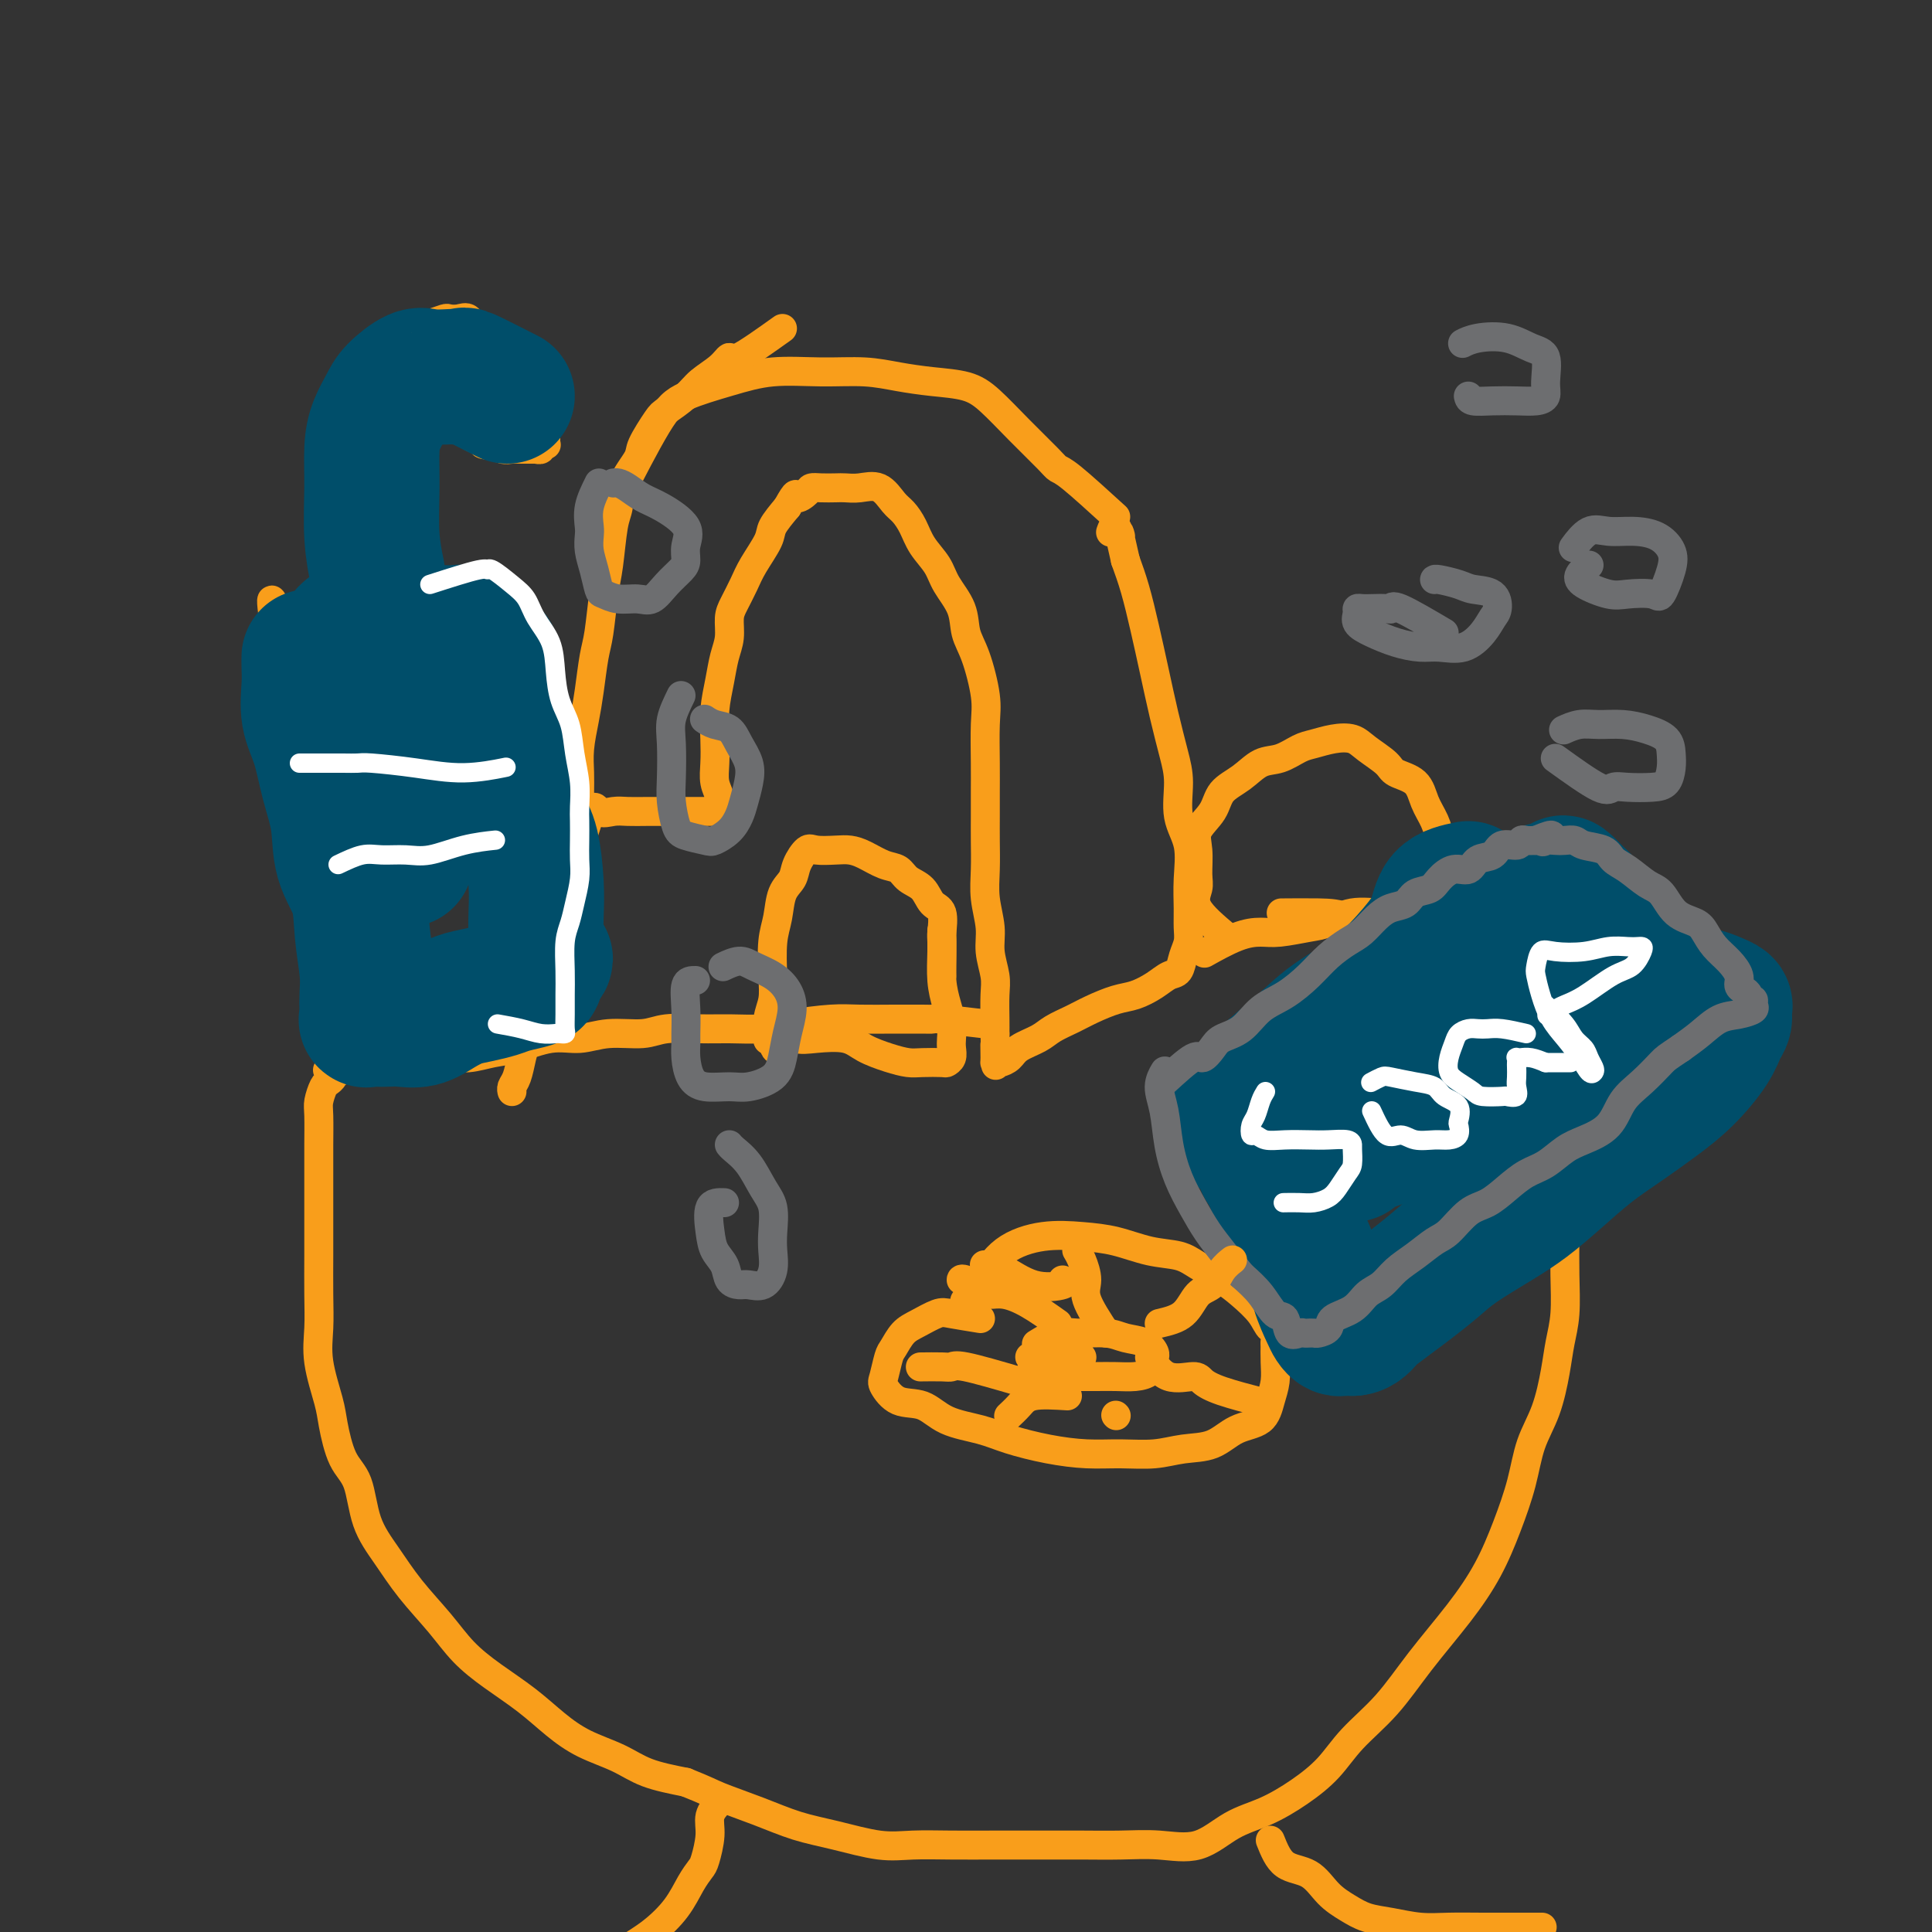 <svg viewBox='0 0 400 400' version='1.1' xmlns='http://www.w3.org/2000/svg' xmlns:xlink='http://www.w3.org/1999/xlink'><rect x="0" y="0" width="400" height="400" fill="#333333" stroke="none"/><g fill='none' stroke='#F99E1B' stroke-width='6' stroke-linecap='round' stroke-linejoin='round'><path d='M231,107c-3.487,-3.178 -6.974,-6.356 -9,-8c-2.026,-1.644 -2.591,-1.754 -3,-2c-0.409,-0.246 -0.662,-0.629 -2,-2c-1.338,-1.371 -3.759,-3.729 -6,-6c-2.241,-2.271 -4.301,-4.455 -6,-6c-1.699,-1.545 -3.038,-2.452 -5,-3c-1.962,-0.548 -4.549,-0.737 -7,-1c-2.451,-0.263 -4.766,-0.601 -7,-1c-2.234,-0.399 -4.386,-0.858 -7,-1c-2.614,-0.142 -5.689,0.035 -9,0c-3.311,-0.035 -6.857,-0.280 -10,0c-3.143,0.280 -5.884,1.086 -9,2c-3.116,0.914 -6.608,1.936 -9,3c-2.392,1.064 -3.682,2.171 -6,6c-2.318,3.829 -5.662,10.380 -7,13c-1.338,2.620 -0.669,1.310 0,0'/><path d='M162,68c-3.610,2.577 -7.220,5.154 -9,6c-1.780,0.846 -1.731,-0.040 -2,0c-0.269,0.040 -0.858,1.005 -2,2c-1.142,0.995 -2.839,2.021 -4,3c-1.161,0.979 -1.786,1.912 -3,3c-1.214,1.088 -3.015,2.330 -4,3c-0.985,0.670 -1.153,0.767 -2,2c-0.847,1.233 -2.374,3.603 -3,5c-0.626,1.397 -0.353,1.822 -1,3c-0.647,1.178 -2.215,3.108 -3,5c-0.785,1.892 -0.788,3.745 -1,5c-0.212,1.255 -0.634,1.911 -1,4c-0.366,2.089 -0.675,5.611 -1,8c-0.325,2.389 -0.664,3.645 -1,6c-0.336,2.355 -0.668,5.809 -1,8c-0.332,2.191 -0.663,3.121 -1,5c-0.337,1.879 -0.679,4.708 -1,7c-0.321,2.292 -0.622,4.047 -1,6c-0.378,1.953 -0.833,4.104 -1,6c-0.167,1.896 -0.045,3.535 0,5c0.045,1.465 0.012,2.754 0,4c-0.012,1.246 -0.003,2.447 0,3c0.003,0.553 0.001,0.456 0,1c-0.001,0.544 -0.000,1.727 0,2c0.000,0.273 0.000,-0.363 0,-1'/><path d='M120,169c-1.021,10.735 0.926,3.073 2,0c1.074,-3.073 1.276,-1.555 2,-1c0.724,0.555 1.969,0.149 3,0c1.031,-0.149 1.848,-0.040 3,0c1.152,0.040 2.640,0.011 4,0c1.360,-0.011 2.591,-0.003 4,0c1.409,0.003 2.994,0.001 4,0c1.006,-0.001 1.432,-0.003 2,0c0.568,0.003 1.278,0.009 2,0c0.722,-0.009 1.458,-0.035 2,0c0.542,0.035 0.891,0.131 1,0c0.109,-0.131 -0.023,-0.490 0,-1c0.023,-0.510 0.202,-1.170 0,-2c-0.202,-0.830 -0.783,-1.831 -1,-3c-0.217,-1.169 -0.070,-2.507 0,-4c0.070,-1.493 0.061,-3.140 0,-5c-0.061,-1.860 -0.175,-3.933 0,-6c0.175,-2.067 0.637,-4.127 1,-6c0.363,-1.873 0.625,-3.558 1,-5c0.375,-1.442 0.861,-2.642 1,-4c0.139,-1.358 -0.071,-2.874 0,-4c0.071,-1.126 0.423,-1.861 1,-3c0.577,-1.139 1.378,-2.681 2,-4c0.622,-1.319 1.064,-2.415 2,-4c0.936,-1.585 2.368,-3.657 3,-5c0.632,-1.343 0.466,-1.955 1,-3c0.534,-1.045 1.767,-2.522 3,-4'/><path d='M163,105c2.199,-3.967 1.695,-2.383 2,-2c0.305,0.383 1.418,-0.433 2,-1c0.582,-0.567 0.633,-0.883 1,-1c0.367,-0.117 1.049,-0.034 2,0c0.951,0.034 2.170,0.019 3,0c0.830,-0.019 1.272,-0.042 2,0c0.728,0.042 1.742,0.149 3,0c1.258,-0.149 2.759,-0.554 4,0c1.241,0.554 2.224,2.066 3,3c0.776,0.934 1.347,1.291 2,2c0.653,0.709 1.387,1.770 2,3c0.613,1.230 1.105,2.629 2,4c0.895,1.371 2.193,2.715 3,4c0.807,1.285 1.124,2.510 2,4c0.876,1.490 2.312,3.245 3,5c0.688,1.755 0.629,3.511 1,5c0.371,1.489 1.171,2.711 2,5c0.829,2.289 1.686,5.644 2,8c0.314,2.356 0.084,3.713 0,6c-0.084,2.287 -0.022,5.502 0,8c0.022,2.498 0.005,4.277 0,6c-0.005,1.723 0.003,3.391 0,5c-0.003,1.609 -0.016,3.160 0,5c0.016,1.840 0.061,3.969 0,6c-0.061,2.031 -0.226,3.963 0,6c0.226,2.037 0.845,4.180 1,6c0.155,1.820 -0.155,3.316 0,5c0.155,1.684 0.773,3.554 1,5c0.227,1.446 0.061,2.466 0,4c-0.061,1.534 -0.017,3.581 0,5c0.017,1.419 0.009,2.209 0,3'/><path d='M206,214c0.307,11.403 0.075,4.910 0,3c-0.075,-1.910 0.008,0.764 0,2c-0.008,1.236 -0.109,1.033 0,1c0.109,-0.033 0.426,0.104 1,0c0.574,-0.104 1.406,-0.451 2,-1c0.594,-0.549 0.951,-1.302 2,-2c1.049,-0.698 2.790,-1.343 4,-2c1.210,-0.657 1.887,-1.327 3,-2c1.113,-0.673 2.661,-1.349 4,-2c1.339,-0.651 2.470,-1.278 4,-2c1.530,-0.722 3.460,-1.540 5,-2c1.540,-0.460 2.688,-0.563 4,-1c1.312,-0.437 2.786,-1.208 4,-2c1.214,-0.792 2.168,-1.604 3,-2c0.832,-0.396 1.544,-0.376 2,-1c0.456,-0.624 0.658,-1.893 1,-3c0.342,-1.107 0.826,-2.052 1,-3c0.174,-0.948 0.039,-1.899 0,-3c-0.039,-1.101 0.018,-2.352 0,-4c-0.018,-1.648 -0.112,-3.694 0,-6c0.112,-2.306 0.431,-4.872 0,-7c-0.431,-2.128 -1.610,-3.819 -2,-6c-0.390,-2.181 0.009,-4.853 0,-7c-0.009,-2.147 -0.425,-3.770 -1,-6c-0.575,-2.230 -1.309,-5.067 -2,-8c-0.691,-2.933 -1.340,-5.961 -2,-9c-0.660,-3.039 -1.332,-6.087 -2,-9c-0.668,-2.913 -1.334,-5.689 -2,-8c-0.666,-2.311 -1.333,-4.155 -2,-6'/><path d='M233,116c-1.884,-8.112 -1.093,-5.391 -1,-5c0.093,0.391 -0.514,-1.549 -1,-2c-0.486,-0.451 -0.853,0.585 -1,1c-0.147,0.415 -0.073,0.207 0,0'/><path d='M204,212c-3.602,-0.423 -7.204,-0.845 -9,-1c-1.796,-0.155 -1.786,-0.042 -2,0c-0.214,0.042 -0.654,0.014 -2,0c-1.346,-0.014 -3.599,-0.014 -6,0c-2.401,0.014 -4.949,0.042 -7,0c-2.051,-0.042 -3.606,-0.155 -6,0c-2.394,0.155 -5.627,0.576 -8,1c-2.373,0.424 -3.885,0.850 -6,1c-2.115,0.150 -4.833,0.025 -7,0c-2.167,-0.025 -3.782,0.050 -6,0c-2.218,-0.050 -5.038,-0.225 -7,0c-1.962,0.225 -3.066,0.852 -5,1c-1.934,0.148 -4.697,-0.182 -7,0c-2.303,0.182 -4.145,0.876 -6,1c-1.855,0.124 -3.721,-0.322 -6,0c-2.279,0.322 -4.969,1.410 -7,2c-2.031,0.590 -3.401,0.680 -5,1c-1.599,0.320 -3.427,0.870 -5,1c-1.573,0.130 -2.890,-0.161 -4,0c-1.110,0.161 -2.011,0.776 -3,1c-0.989,0.224 -2.065,0.059 -3,0c-0.935,-0.059 -1.728,-0.013 -3,0c-1.272,0.013 -3.021,-0.007 -4,0c-0.979,0.007 -1.187,0.040 -2,0c-0.813,-0.040 -2.232,-0.154 -3,0c-0.768,0.154 -0.884,0.577 -1,1'/><path d='M74,221c-10.532,1.189 -4.863,0.162 -3,0c1.863,-0.162 -0.079,0.541 -1,1c-0.921,0.459 -0.821,0.675 -1,1c-0.179,0.325 -0.636,0.758 -1,1c-0.364,0.242 -0.633,0.291 -1,1c-0.367,0.709 -0.830,2.077 -1,3c-0.170,0.923 -0.045,1.401 0,3c0.045,1.599 0.012,4.318 0,6c-0.012,1.682 -0.003,2.328 0,4c0.003,1.672 0.001,4.371 0,7c-0.001,2.629 -0.002,5.189 0,7c0.002,1.811 0.007,2.872 0,5c-0.007,2.128 -0.028,5.321 0,8c0.028,2.679 0.103,4.842 0,7c-0.103,2.158 -0.385,4.310 0,7c0.385,2.690 1.439,5.919 2,8c0.561,2.081 0.631,3.016 1,5c0.369,1.984 1.037,5.018 2,7c0.963,1.982 2.220,2.913 3,5c0.780,2.087 1.081,5.331 2,8c0.919,2.669 2.455,4.765 4,7c1.545,2.235 3.097,4.610 5,7c1.903,2.390 4.156,4.796 6,7c1.844,2.204 3.277,4.207 5,6c1.723,1.793 3.734,3.375 6,5c2.266,1.625 4.788,3.293 7,5c2.212,1.707 4.115,3.455 6,5c1.885,1.545 3.753,2.888 6,4c2.247,1.112 4.874,1.992 7,3c2.126,1.008 3.750,2.145 6,3c2.250,0.855 5.125,1.427 8,2'/><path d='M142,369c4.453,1.777 5.085,2.221 7,3c1.915,0.779 5.114,1.893 8,3c2.886,1.107 5.458,2.205 8,3c2.542,0.795 5.054,1.285 8,2c2.946,0.715 6.325,1.656 9,2c2.675,0.344 4.646,0.092 7,0c2.354,-0.092 5.092,-0.024 8,0c2.908,0.024 5.986,0.006 9,0c3.014,-0.006 5.963,0.002 9,0c3.037,-0.002 6.162,-0.013 9,0c2.838,0.013 5.390,0.052 8,0c2.610,-0.052 5.277,-0.193 8,0c2.723,0.193 5.501,0.721 8,0c2.499,-0.721 4.717,-2.690 7,-4c2.283,-1.310 4.629,-1.960 7,-3c2.371,-1.040 4.767,-2.469 7,-4c2.233,-1.531 4.304,-3.165 6,-5c1.696,-1.835 3.016,-3.870 5,-6c1.984,-2.130 4.631,-4.355 7,-7c2.369,-2.645 4.459,-5.709 7,-9c2.541,-3.291 5.533,-6.808 8,-10c2.467,-3.192 4.408,-6.058 6,-9c1.592,-2.942 2.836,-5.958 4,-9c1.164,-3.042 2.248,-6.108 3,-9c0.752,-2.892 1.172,-5.611 2,-8c0.828,-2.389 2.064,-4.450 3,-7c0.936,-2.550 1.571,-5.589 2,-8c0.429,-2.411 0.651,-4.193 1,-6c0.349,-1.807 0.825,-3.640 1,-6c0.175,-2.360 0.050,-5.246 0,-8c-0.050,-2.754 -0.025,-5.377 0,-8'/><path d='M324,256c0.221,-5.645 -0.228,-5.759 0,-8c0.228,-2.241 1.133,-6.609 2,-10c0.867,-3.391 1.696,-5.806 2,-8c0.304,-2.194 0.081,-4.167 0,-6c-0.081,-1.833 -0.022,-3.526 0,-5c0.022,-1.474 0.006,-2.728 0,-4c-0.006,-1.272 -0.002,-2.562 0,-4c0.002,-1.438 0.001,-3.023 0,-4c-0.001,-0.977 -0.003,-1.344 0,-2c0.003,-0.656 0.012,-1.601 0,-3c-0.012,-1.399 -0.046,-3.254 0,-4c0.046,-0.746 0.170,-0.384 0,-1c-0.170,-0.616 -0.634,-2.212 -1,-3c-0.366,-0.788 -0.633,-0.770 -1,-1c-0.367,-0.230 -0.834,-0.708 -1,-1c-0.166,-0.292 -0.030,-0.396 0,-1c0.030,-0.604 -0.045,-1.706 0,-2c0.045,-0.294 0.209,0.220 0,0c-0.209,-0.220 -0.791,-1.173 -1,-2c-0.209,-0.827 -0.044,-1.527 0,-2c0.044,-0.473 -0.033,-0.719 0,-1c0.033,-0.281 0.175,-0.597 0,-1c-0.175,-0.403 -0.669,-0.893 -1,-1c-0.331,-0.107 -0.499,0.168 -1,0c-0.501,-0.168 -1.333,-0.779 -2,-1c-0.667,-0.221 -1.168,-0.053 -2,0c-0.832,0.053 -1.997,-0.011 -3,0c-1.003,0.011 -1.846,0.096 -3,0c-1.154,-0.096 -2.618,-0.372 -4,0c-1.382,0.372 -2.680,1.392 -4,2c-1.320,0.608 -2.660,0.804 -4,1'/><path d='M300,184c-4.431,0.659 -4.009,1.308 -5,2c-0.991,0.692 -3.396,1.428 -5,2c-1.604,0.572 -2.407,0.980 -4,1c-1.593,0.020 -3.976,-0.349 -6,0c-2.024,0.349 -3.690,1.415 -5,2c-1.310,0.585 -2.264,0.690 -4,1c-1.736,0.310 -4.252,0.826 -6,1c-1.748,0.174 -2.726,0.005 -4,0c-1.274,-0.005 -2.843,0.152 -5,1c-2.157,0.848 -4.902,2.385 -6,3c-1.098,0.615 -0.549,0.307 0,0'/><path d='M195,202c0.013,-2.843 0.027,-5.686 0,-7c-0.027,-1.314 -0.094,-1.100 0,-2c0.094,-0.900 0.349,-2.914 0,-4c-0.349,-1.086 -1.303,-1.246 -2,-2c-0.697,-0.754 -1.138,-2.104 -2,-3c-0.862,-0.896 -2.145,-1.340 -3,-2c-0.855,-0.660 -1.280,-1.536 -2,-2c-0.720,-0.464 -1.733,-0.516 -3,-1c-1.267,-0.484 -2.786,-1.400 -4,-2c-1.214,-0.600 -2.122,-0.884 -3,-1c-0.878,-0.116 -1.726,-0.064 -3,0c-1.274,0.064 -2.975,0.140 -4,0c-1.025,-0.140 -1.374,-0.495 -2,0c-0.626,0.495 -1.531,1.841 -2,3c-0.469,1.159 -0.504,2.133 -1,3c-0.496,0.867 -1.452,1.628 -2,3c-0.548,1.372 -0.686,3.356 -1,5c-0.314,1.644 -0.802,2.949 -1,5c-0.198,2.051 -0.106,4.847 0,7c0.106,2.153 0.227,3.663 0,5c-0.227,1.337 -0.803,2.503 -1,4c-0.197,1.497 -0.015,3.326 0,4c0.015,0.674 -0.139,0.193 0,0c0.139,-0.193 0.569,-0.096 1,0'/><path d='M160,215c0.291,4.643 2.019,1.250 3,0c0.981,-1.250 1.217,-0.357 2,0c0.783,0.357 2.114,0.176 4,0c1.886,-0.176 4.327,-0.348 6,0c1.673,0.348 2.578,1.218 4,2c1.422,0.782 3.361,1.478 5,2c1.639,0.522 2.979,0.870 4,1c1.021,0.130 1.724,0.043 3,0c1.276,-0.043 3.126,-0.041 4,0c0.874,0.041 0.771,0.122 1,0c0.229,-0.122 0.791,-0.447 1,-1c0.209,-0.553 0.066,-1.335 0,-2c-0.066,-0.665 -0.056,-1.212 0,-2c0.056,-0.788 0.159,-1.816 0,-3c-0.159,-1.184 -0.578,-2.524 -1,-4c-0.422,-1.476 -0.845,-3.086 -1,-5c-0.155,-1.914 -0.042,-4.131 0,-6c0.042,-1.869 0.012,-3.391 0,-4c-0.012,-0.609 -0.006,-0.304 0,0'/><path d='M254,194c-2.537,-2.140 -5.075,-4.280 -6,-6c-0.925,-1.720 -0.238,-3.019 0,-4c0.238,-0.981 0.026,-1.645 0,-3c-0.026,-1.355 0.134,-3.401 0,-5c-0.134,-1.599 -0.564,-2.751 0,-4c0.564,-1.249 2.120,-2.596 3,-4c0.880,-1.404 1.082,-2.866 2,-4c0.918,-1.134 2.552,-1.939 4,-3c1.448,-1.061 2.711,-2.379 4,-3c1.289,-0.621 2.603,-0.546 4,-1c1.397,-0.454 2.875,-1.437 4,-2c1.125,-0.563 1.895,-0.705 3,-1c1.105,-0.295 2.545,-0.742 4,-1c1.455,-0.258 2.925,-0.328 4,0c1.075,0.328 1.754,1.052 3,2c1.246,0.948 3.058,2.118 4,3c0.942,0.882 1.013,1.474 2,2c0.987,0.526 2.890,0.986 4,2c1.110,1.014 1.425,2.582 2,4c0.575,1.418 1.408,2.685 2,4c0.592,1.315 0.943,2.677 1,4c0.057,1.323 -0.181,2.605 0,4c0.181,1.395 0.781,2.901 1,4c0.219,1.099 0.059,1.789 0,3c-0.059,1.211 -0.016,2.941 0,4c0.016,1.059 0.005,1.445 0,2c-0.005,0.555 -0.002,1.277 0,2'/><path d='M299,193c-0.047,2.940 -0.664,0.791 -1,0c-0.336,-0.791 -0.392,-0.222 -1,0c-0.608,0.222 -1.768,0.098 -3,0c-1.232,-0.098 -2.534,-0.170 -4,0c-1.466,0.170 -3.094,0.581 -5,0c-1.906,-0.581 -4.088,-2.156 -6,-3c-1.912,-0.844 -3.553,-0.958 -6,-1c-2.447,-0.042 -5.699,-0.012 -7,0c-1.301,0.012 -0.650,0.006 0,0'/><path d='M203,273c-2.297,-0.372 -4.594,-0.745 -6,-1c-1.406,-0.255 -1.921,-0.394 -3,0c-1.079,0.394 -2.723,1.321 -4,2c-1.277,0.679 -2.186,1.111 -3,2c-0.814,0.889 -1.531,2.235 -2,3c-0.469,0.765 -0.688,0.948 -1,2c-0.312,1.052 -0.715,2.971 -1,4c-0.285,1.029 -0.450,1.168 0,2c0.450,0.832 1.517,2.358 3,3c1.483,0.642 3.384,0.399 5,1c1.616,0.601 2.948,2.046 5,3c2.052,0.954 4.826,1.418 7,2c2.174,0.582 3.749,1.281 6,2c2.251,0.719 5.177,1.457 8,2c2.823,0.543 5.542,0.891 8,1c2.458,0.109 4.655,-0.019 7,0c2.345,0.019 4.838,0.187 7,0c2.162,-0.187 3.994,-0.727 6,-1c2.006,-0.273 4.188,-0.277 6,-1c1.812,-0.723 3.256,-2.163 5,-3c1.744,-0.837 3.788,-1.070 5,-2c1.212,-0.930 1.593,-2.559 2,-4c0.407,-1.441 0.840,-2.696 1,-4c0.160,-1.304 0.046,-2.658 0,-4c-0.046,-1.342 -0.023,-2.671 0,-4'/><path d='M264,278c0.306,-3.028 -0.428,-2.596 -1,-3c-0.572,-0.404 -0.983,-1.642 -2,-3c-1.017,-1.358 -2.640,-2.835 -4,-4c-1.360,-1.165 -2.459,-2.018 -4,-3c-1.541,-0.982 -3.526,-2.095 -5,-3c-1.474,-0.905 -2.439,-1.603 -4,-2c-1.561,-0.397 -3.719,-0.492 -6,-1c-2.281,-0.508 -4.686,-1.428 -7,-2c-2.314,-0.572 -4.536,-0.797 -7,-1c-2.464,-0.203 -5.168,-0.383 -8,0c-2.832,0.383 -5.790,1.329 -8,3c-2.210,1.671 -3.672,4.065 -5,6c-1.328,1.935 -2.522,3.410 -3,4c-0.478,0.590 -0.239,0.295 0,0'/><path d='M224,281c-4.221,0.016 -8.441,0.033 -10,0c-1.559,-0.033 -0.456,-0.114 0,0c0.456,0.114 0.263,0.423 0,1c-0.263,0.577 -0.598,1.423 0,2c0.598,0.577 2.130,0.887 3,1c0.870,0.113 1.079,0.031 2,0c0.921,-0.031 2.555,-0.010 4,0c1.445,0.010 2.703,0.010 4,0c1.297,-0.010 2.634,-0.030 4,0c1.366,0.030 2.759,0.111 4,0c1.241,-0.111 2.328,-0.415 3,-1c0.672,-0.585 0.928,-1.452 1,-2c0.072,-0.548 -0.039,-0.778 0,-1c0.039,-0.222 0.229,-0.437 0,-1c-0.229,-0.563 -0.878,-1.473 -2,-2c-1.122,-0.527 -2.718,-0.670 -4,-1c-1.282,-0.330 -2.250,-0.848 -4,-1c-1.750,-0.152 -4.284,0.062 -6,0c-1.716,-0.062 -2.616,-0.401 -4,0c-1.384,0.401 -3.253,1.543 -4,2c-0.747,0.457 -0.374,0.228 0,0'/><path d='M71,218c-1.267,-3.560 -2.534,-7.120 -3,-9c-0.466,-1.880 -0.132,-2.079 0,-3c0.132,-0.921 0.060,-2.564 0,-4c-0.060,-1.436 -0.110,-2.664 0,-4c0.110,-1.336 0.380,-2.778 0,-4c-0.380,-1.222 -1.411,-2.223 -2,-4c-0.589,-1.777 -0.735,-4.329 -1,-6c-0.265,-1.671 -0.648,-2.460 -1,-4c-0.352,-1.540 -0.671,-3.831 -1,-6c-0.329,-2.169 -0.667,-4.216 -1,-6c-0.333,-1.784 -0.663,-3.307 -1,-5c-0.337,-1.693 -0.683,-3.558 -1,-5c-0.317,-1.442 -0.607,-2.460 -1,-4c-0.393,-1.540 -0.890,-3.601 -1,-5c-0.110,-1.399 0.167,-2.137 0,-3c-0.167,-0.863 -0.777,-1.851 -1,-3c-0.223,-1.149 -0.060,-2.458 0,-3c0.060,-0.542 0.016,-0.316 0,-1c-0.016,-0.684 -0.004,-2.278 0,-3c0.004,-0.722 0.001,-0.572 0,-1c-0.001,-0.428 -0.000,-1.434 0,-2c0.000,-0.566 0.000,-0.691 0,-1c-0.000,-0.309 -0.000,-0.803 0,-1c0.000,-0.197 0.000,-0.099 0,0'/><path d='M57,131c-1.927,-13.394 0.257,-3.379 1,0c0.743,3.379 0.047,0.121 0,-1c-0.047,-1.121 0.556,-0.104 1,0c0.444,0.104 0.731,-0.706 1,-1c0.269,-0.294 0.522,-0.071 1,0c0.478,0.071 1.183,-0.010 2,0c0.817,0.010 1.748,0.112 3,0c1.252,-0.112 2.827,-0.436 4,0c1.173,0.436 1.944,1.634 3,2c1.056,0.366 2.397,-0.098 4,0c1.603,0.098 3.469,0.758 5,1c1.531,0.242 2.726,0.065 4,0c1.274,-0.065 2.626,-0.019 4,0c1.374,0.019 2.769,0.009 4,0c1.231,-0.009 2.298,-0.017 3,0c0.702,0.017 1.038,0.060 2,0c0.962,-0.060 2.549,-0.223 3,0c0.451,0.223 -0.234,0.833 0,1c0.234,0.167 1.386,-0.108 2,0c0.614,0.108 0.689,0.597 1,1c0.311,0.403 0.857,0.718 1,1c0.143,0.282 -0.117,0.531 0,1c0.117,0.469 0.609,1.159 1,2c0.391,0.841 0.679,1.834 1,3c0.321,1.166 0.674,2.505 1,4c0.326,1.495 0.623,3.146 1,5c0.377,1.854 0.833,3.909 1,6c0.167,2.091 0.045,4.217 0,6c-0.045,1.783 -0.013,3.224 0,5c0.013,1.776 0.006,3.888 0,6'/><path d='M111,173c-0.000,3.571 -0.000,3.999 0,5c0.000,1.001 0.000,2.577 0,4c-0.000,1.423 -0.000,2.695 0,4c0.000,1.305 0.001,2.645 0,4c-0.001,1.355 -0.003,2.725 0,4c0.003,1.275 0.012,2.455 0,4c-0.012,1.545 -0.045,3.455 0,5c0.045,1.545 0.167,2.725 0,4c-0.167,1.275 -0.623,2.646 -1,4c-0.377,1.354 -0.675,2.692 -1,4c-0.325,1.308 -0.675,2.585 -1,4c-0.325,1.415 -0.623,2.967 -1,4c-0.377,1.033 -0.832,1.547 -1,2c-0.168,0.453 -0.048,0.844 0,1c0.048,0.156 0.024,0.078 0,0'/><path d='M77,125c-0.845,-2.506 -1.691,-5.012 -2,-6c-0.309,-0.988 -0.082,-0.457 0,-1c0.082,-0.543 0.018,-2.161 0,-3c-0.018,-0.839 0.010,-0.899 0,-1c-0.010,-0.101 -0.059,-0.242 0,-1c0.059,-0.758 0.226,-2.131 0,-3c-0.226,-0.869 -0.845,-1.232 -1,-2c-0.155,-0.768 0.155,-1.941 0,-3c-0.155,-1.059 -0.773,-2.006 -1,-3c-0.227,-0.994 -0.062,-2.037 0,-3c0.062,-0.963 0.020,-1.846 0,-3c-0.020,-1.154 -0.020,-2.579 0,-4c0.020,-1.421 0.059,-2.837 0,-4c-0.059,-1.163 -0.216,-2.073 0,-3c0.216,-0.927 0.804,-1.871 1,-3c0.196,-1.129 -0.000,-2.441 0,-3c0.000,-0.559 0.198,-0.363 1,-1c0.802,-0.637 2.209,-2.107 3,-3c0.791,-0.893 0.965,-1.210 2,-2c1.035,-0.790 2.931,-2.054 4,-3c1.069,-0.946 1.311,-1.573 2,-2c0.689,-0.427 1.823,-0.652 3,-1c1.177,-0.348 2.395,-0.817 3,-1c0.605,-0.183 0.595,-0.080 1,0c0.405,0.080 1.224,0.137 2,0c0.776,-0.137 1.507,-0.468 2,0c0.493,0.468 0.746,1.734 1,3'/><path d='M98,69c0.820,1.063 1.370,2.220 2,3c0.630,0.780 1.338,1.184 2,2c0.662,0.816 1.276,2.046 2,3c0.724,0.954 1.556,1.633 2,2c0.444,0.367 0.500,0.423 1,1c0.500,0.577 1.444,1.675 2,2c0.556,0.325 0.723,-0.121 1,0c0.277,0.121 0.663,0.811 1,1c0.337,0.189 0.626,-0.123 1,0c0.374,0.123 0.832,0.680 1,1c0.168,0.320 0.045,0.404 0,1c-0.045,0.596 -0.012,1.704 0,2c0.012,0.296 0.004,-0.222 0,0c-0.004,0.222 -0.005,1.183 0,2c0.005,0.817 0.017,1.491 0,2c-0.017,0.509 -0.061,0.854 0,1c0.061,0.146 0.227,0.092 0,0c-0.227,-0.092 -0.848,-0.221 -1,0c-0.152,0.221 0.164,0.791 0,1c-0.164,0.209 -0.806,0.056 -1,0c-0.194,-0.056 0.062,-0.014 0,0c-0.062,0.014 -0.441,0.000 -1,0c-0.559,-0.000 -1.296,0.014 -2,0c-0.704,-0.014 -1.373,-0.055 -2,0c-0.627,0.055 -1.211,0.207 -2,0c-0.789,-0.207 -1.783,-0.774 -2,-1c-0.217,-0.226 0.344,-0.112 0,0c-0.344,0.112 -1.593,0.223 -2,0c-0.407,-0.223 0.026,-0.778 0,-1c-0.026,-0.222 -0.513,-0.111 -1,0'/><path d='M99,91c-2.100,-0.493 -1.349,-0.724 -1,-1c0.349,-0.276 0.297,-0.596 0,-1c-0.297,-0.404 -0.837,-0.893 -1,-1c-0.163,-0.107 0.052,0.167 0,0c-0.052,-0.167 -0.370,-0.777 -1,-1c-0.630,-0.223 -1.573,-0.059 -2,0c-0.427,0.059 -0.338,0.015 -1,0c-0.662,-0.015 -2.076,0.001 -3,1c-0.924,0.999 -1.358,2.982 -2,4c-0.642,1.018 -1.492,1.072 -2,2c-0.508,0.928 -0.673,2.729 -1,4c-0.327,1.271 -0.814,2.010 -1,3c-0.186,0.990 -0.071,2.230 0,4c0.071,1.770 0.096,4.068 0,6c-0.096,1.932 -0.314,3.497 0,6c0.314,2.503 1.162,5.943 2,8c0.838,2.057 1.668,2.731 2,3c0.332,0.269 0.166,0.135 0,0'/></g>
<g fill='none' stroke='#004E6A' stroke-width='6' stroke-linecap='round' stroke-linejoin='round'><path d='M284,198c-1.729,1.782 -3.459,3.564 -5,5c-1.541,1.436 -2.895,2.525 -5,4c-2.105,1.475 -4.963,3.337 -7,5c-2.037,1.663 -3.253,3.127 -5,5c-1.747,1.873 -4.023,4.155 -6,6c-1.977,1.845 -3.654,3.253 -5,5c-1.346,1.747 -2.360,3.832 -3,5c-0.640,1.168 -0.905,1.417 -1,2c-0.095,0.583 -0.022,1.498 0,2c0.022,0.502 -0.009,0.590 0,1c0.009,0.410 0.059,1.140 1,2c0.941,0.860 2.773,1.848 4,3c1.227,1.152 1.847,2.467 3,4c1.153,1.533 2.837,3.282 4,5c1.163,1.718 1.803,3.404 3,5c1.197,1.596 2.949,3.101 4,5c1.051,1.899 1.399,4.194 2,6c0.601,1.806 1.453,3.125 2,4c0.547,0.875 0.787,1.305 1,2c0.213,0.695 0.397,1.654 1,2c0.603,0.346 1.624,0.078 2,0c0.376,-0.078 0.108,0.033 1,0c0.892,-0.033 2.943,-0.211 4,-1c1.057,-0.789 1.118,-2.191 2,-3c0.882,-0.809 2.584,-1.026 4,-2c1.416,-0.974 2.548,-2.707 4,-4c1.452,-1.293 3.226,-2.147 5,-3'/><path d='M294,263c2.873,-2.635 2.557,-3.223 4,-4c1.443,-0.777 4.647,-1.743 7,-3c2.353,-1.257 3.857,-2.804 6,-4c2.143,-1.196 4.926,-2.041 7,-3c2.074,-0.959 3.440,-2.030 5,-3c1.560,-0.970 3.315,-1.837 5,-3c1.685,-1.163 3.302,-2.620 5,-4c1.698,-1.380 3.477,-2.681 5,-4c1.523,-1.319 2.789,-2.656 4,-4c1.211,-1.344 2.367,-2.695 3,-4c0.633,-1.305 0.744,-2.562 1,-4c0.256,-1.438 0.657,-3.055 1,-4c0.343,-0.945 0.628,-1.217 1,-2c0.372,-0.783 0.832,-2.078 1,-3c0.168,-0.922 0.045,-1.473 0,-2c-0.045,-0.527 -0.012,-1.032 0,-2c0.012,-0.968 0.003,-2.399 0,-3c-0.003,-0.601 -0.001,-0.373 0,-1c0.001,-0.627 0.002,-2.108 0,-3c-0.002,-0.892 -0.007,-1.193 0,-2c0.007,-0.807 0.024,-2.118 0,-3c-0.024,-0.882 -0.090,-1.336 0,-2c0.090,-0.664 0.338,-1.540 0,-2c-0.338,-0.460 -1.260,-0.504 -2,-1c-0.740,-0.496 -1.298,-1.442 -2,-2c-0.702,-0.558 -1.549,-0.726 -3,-1c-1.451,-0.274 -3.508,-0.654 -5,-1c-1.492,-0.346 -2.421,-0.660 -4,-1c-1.579,-0.340 -3.810,-0.707 -6,-1c-2.190,-0.293 -4.340,-0.512 -6,-1c-1.660,-0.488 -2.830,-1.244 -4,-2'/><path d='M317,184c-5.724,-1.438 -4.033,-0.031 -4,0c0.033,0.031 -1.592,-1.312 -3,-2c-1.408,-0.688 -2.600,-0.720 -4,-1c-1.400,-0.280 -3.008,-0.806 -4,-1c-0.992,-0.194 -1.369,-0.054 -2,0c-0.631,0.054 -1.515,0.023 -2,0c-0.485,-0.023 -0.570,-0.036 -1,0c-0.430,0.036 -1.206,0.123 -2,0c-0.794,-0.123 -1.606,-0.454 -2,0c-0.394,0.454 -0.370,1.693 -1,3c-0.630,1.307 -1.913,2.683 -3,4c-1.087,1.317 -1.978,2.575 -3,4c-1.022,1.425 -2.174,3.018 -4,5c-1.826,1.982 -4.327,4.355 -6,6c-1.673,1.645 -2.518,2.562 -4,4c-1.482,1.438 -3.601,3.397 -5,5c-1.399,1.603 -2.077,2.849 -3,4c-0.923,1.151 -2.092,2.207 -3,3c-0.908,0.793 -1.557,1.323 -2,2c-0.443,0.677 -0.681,1.502 -1,2c-0.319,0.498 -0.719,0.670 -1,1c-0.281,0.330 -0.443,0.817 0,1c0.443,0.183 1.492,0.063 2,0c0.508,-0.063 0.476,-0.068 1,0c0.524,0.068 1.602,0.211 2,0c0.398,-0.211 0.114,-0.774 0,-1c-0.114,-0.226 -0.057,-0.113 0,0'/></g>
<g fill='none' stroke='#004E6A' stroke-width='28' stroke-linecap='round' stroke-linejoin='round'><path d='M304,184c-1.960,0.406 -3.919,0.813 -5,2c-1.081,1.187 -1.283,3.155 -2,5c-0.717,1.845 -1.948,3.566 -4,6c-2.052,2.434 -4.926,5.580 -8,8c-3.074,2.420 -6.347,4.116 -9,6c-2.653,1.884 -4.686,3.958 -7,6c-2.314,2.042 -4.909,4.053 -7,6c-2.091,1.947 -3.678,3.831 -5,5c-1.322,1.169 -2.378,1.625 -3,2c-0.622,0.375 -0.809,0.670 -1,1c-0.191,0.330 -0.385,0.695 0,1c0.385,0.305 1.351,0.549 2,1c0.649,0.451 0.982,1.108 2,2c1.018,0.892 2.719,2.019 4,4c1.281,1.981 2.140,4.817 3,7c0.860,2.183 1.722,3.712 3,6c1.278,2.288 2.972,5.335 4,8c1.028,2.665 1.389,4.949 2,7c0.611,2.051 1.473,3.870 2,5c0.527,1.130 0.719,1.571 1,2c0.281,0.429 0.653,0.847 1,1c0.347,0.153 0.670,0.041 1,0c0.330,-0.041 0.666,-0.012 1,0c0.334,0.012 0.667,0.006 1,0'/><path d='M280,275c1.445,0.032 2.557,-1.387 3,-2c0.443,-0.613 0.218,-0.420 1,-1c0.782,-0.580 2.571,-1.933 4,-3c1.429,-1.067 2.499,-1.849 4,-3c1.501,-1.151 3.435,-2.672 5,-4c1.565,-1.328 2.762,-2.462 5,-4c2.238,-1.538 5.517,-3.481 8,-5c2.483,-1.519 4.172,-2.615 6,-4c1.828,-1.385 3.797,-3.061 6,-5c2.203,-1.939 4.642,-4.143 7,-6c2.358,-1.857 4.634,-3.369 7,-5c2.366,-1.631 4.820,-3.381 7,-5c2.180,-1.619 4.086,-3.106 6,-5c1.914,-1.894 3.835,-4.195 5,-6c1.165,-1.805 1.575,-3.113 2,-4c0.425,-0.887 0.866,-1.351 1,-2c0.134,-0.649 -0.040,-1.482 0,-2c0.040,-0.518 0.292,-0.720 0,-1c-0.292,-0.280 -1.130,-0.636 -2,-1c-0.870,-0.364 -1.774,-0.734 -3,-1c-1.226,-0.266 -2.775,-0.426 -4,-1c-1.225,-0.574 -2.128,-1.561 -3,-2c-0.872,-0.439 -1.714,-0.329 -3,-1c-1.286,-0.671 -3.017,-2.123 -4,-3c-0.983,-0.877 -1.218,-1.179 -2,-2c-0.782,-0.821 -2.111,-2.160 -3,-3c-0.889,-0.840 -1.338,-1.181 -2,-2c-0.662,-0.819 -1.538,-2.116 -2,-3c-0.462,-0.884 -0.509,-1.353 -1,-2c-0.491,-0.647 -1.426,-1.470 -2,-2c-0.574,-0.530 -0.787,-0.765 -1,-1'/><path d='M325,184c-2.201,-2.322 -1.205,-0.626 -1,0c0.205,0.626 -0.381,0.183 -1,0c-0.619,-0.183 -1.270,-0.106 -2,0c-0.730,0.106 -1.540,0.240 -3,1c-1.460,0.760 -3.572,2.147 -6,4c-2.428,1.853 -5.172,4.173 -8,7c-2.828,2.827 -5.740,6.159 -9,9c-3.260,2.841 -6.866,5.189 -10,8c-3.134,2.811 -5.794,6.084 -8,9c-2.206,2.916 -3.956,5.474 -6,8c-2.044,2.526 -4.380,5.019 -6,7c-1.620,1.981 -2.525,3.450 -3,4c-0.475,0.550 -0.522,0.180 0,0c0.522,-0.180 1.612,-0.169 3,0c1.388,0.169 3.074,0.497 5,0c1.926,-0.497 4.094,-1.819 7,-3c2.906,-1.181 6.552,-2.221 10,-4c3.448,-1.779 6.698,-4.297 10,-7c3.302,-2.703 6.656,-5.592 10,-8c3.344,-2.408 6.679,-4.336 9,-6c2.321,-1.664 3.630,-3.065 5,-4c1.370,-0.935 2.802,-1.405 4,-2c1.198,-0.595 2.163,-1.314 2,-1c-0.163,0.314 -1.455,1.662 -3,3c-1.545,1.338 -3.345,2.665 -5,4c-1.655,1.335 -3.165,2.677 -5,4c-1.835,1.323 -3.994,2.625 -6,4c-2.006,1.375 -3.859,2.821 -5,4c-1.141,1.179 -1.571,2.089 -2,3'/><path d='M301,228c-4.150,3.421 -2.526,1.473 -2,1c0.526,-0.473 -0.044,0.530 0,1c0.044,0.470 0.704,0.409 2,0c1.296,-0.409 3.227,-1.164 5,-2c1.773,-0.836 3.389,-1.751 5,-3c1.611,-1.249 3.219,-2.830 5,-4c1.781,-1.170 3.736,-1.927 5,-3c1.264,-1.073 1.836,-2.461 3,-3c1.164,-0.539 2.920,-0.230 3,0c0.080,0.230 -1.516,0.379 -3,1c-1.484,0.621 -2.857,1.713 -5,3c-2.143,1.287 -5.058,2.768 -8,4c-2.942,1.232 -5.913,2.215 -9,4c-3.087,1.785 -6.291,4.373 -9,6c-2.709,1.627 -4.922,2.292 -7,3c-2.078,0.708 -4.021,1.460 -5,2c-0.979,0.540 -0.994,0.869 -1,1c-0.006,0.131 -0.003,0.066 0,0'/><path d='M64,136c-0.013,0.539 -0.026,1.079 0,2c0.026,0.921 0.091,2.224 0,4c-0.091,1.776 -0.339,4.024 0,6c0.339,1.976 1.264,3.681 2,6c0.736,2.319 1.282,5.254 2,8c0.718,2.746 1.608,5.304 2,8c0.392,2.696 0.287,5.530 1,8c0.713,2.470 2.243,4.576 3,7c0.757,2.424 0.739,5.165 1,8c0.261,2.835 0.800,5.765 1,8c0.200,2.235 0.060,3.776 0,5c-0.060,1.224 -0.039,2.132 0,3c0.039,0.868 0.095,1.696 0,2c-0.095,0.304 -0.343,0.083 0,0c0.343,-0.083 1.277,-0.028 2,0c0.723,0.028 1.235,0.029 2,0c0.765,-0.029 1.782,-0.088 3,0c1.218,0.088 2.637,0.322 4,0c1.363,-0.322 2.670,-1.199 4,-2c1.330,-0.801 2.682,-1.524 4,-2c1.318,-0.476 2.602,-0.704 4,-1c1.398,-0.296 2.911,-0.659 4,-1c1.089,-0.341 1.756,-0.658 3,-1c1.244,-0.342 3.066,-0.707 4,-1c0.934,-0.293 0.981,-0.512 1,-1c0.019,-0.488 0.009,-1.244 0,-2'/><path d='M111,200c3.713,-2.069 0.996,-1.743 0,-2c-0.996,-0.257 -0.269,-1.097 0,-2c0.269,-0.903 0.081,-1.869 0,-3c-0.081,-1.131 -0.054,-2.427 0,-4c0.054,-1.573 0.134,-3.423 0,-6c-0.134,-2.577 -0.484,-5.883 -1,-8c-0.516,-2.117 -1.199,-3.046 -2,-5c-0.801,-1.954 -1.720,-4.933 -2,-7c-0.280,-2.067 0.079,-3.223 0,-5c-0.079,-1.777 -0.596,-4.177 -1,-6c-0.404,-1.823 -0.696,-3.070 -1,-4c-0.304,-0.930 -0.620,-1.544 -1,-3c-0.380,-1.456 -0.823,-3.756 -1,-5c-0.177,-1.244 -0.089,-1.433 0,-2c0.089,-0.567 0.179,-1.511 0,-2c-0.179,-0.489 -0.625,-0.522 -1,-1c-0.375,-0.478 -0.677,-1.400 -1,-2c-0.323,-0.600 -0.666,-0.879 -1,-1c-0.334,-0.121 -0.658,-0.085 -1,0c-0.342,0.085 -0.703,0.219 -1,0c-0.297,-0.219 -0.532,-0.791 -1,-1c-0.468,-0.209 -1.171,-0.056 -2,0c-0.829,0.056 -1.784,0.015 -3,0c-1.216,-0.015 -2.692,-0.003 -4,0c-1.308,0.003 -2.449,-0.001 -4,0c-1.551,0.001 -3.512,0.009 -5,0c-1.488,-0.009 -2.502,-0.033 -3,0c-0.498,0.033 -0.480,0.124 -1,0c-0.520,-0.124 -1.577,-0.464 -2,0c-0.423,0.464 -0.211,1.732 0,3'/><path d='M72,134c0.148,1.044 0.519,2.155 1,4c0.481,1.845 1.071,4.425 2,7c0.929,2.575 2.196,5.145 3,8c0.804,2.855 1.143,5.995 2,9c0.857,3.005 2.230,5.874 3,8c0.770,2.126 0.938,3.508 1,5c0.062,1.492 0.020,3.095 0,3c-0.020,-0.095 -0.017,-1.886 0,-3c0.017,-1.114 0.047,-1.549 0,-2c-0.047,-0.451 -0.170,-0.916 0,-2c0.170,-1.084 0.633,-2.785 1,-4c0.367,-1.215 0.637,-1.942 1,-3c0.363,-1.058 0.818,-2.445 1,-3c0.182,-0.555 0.091,-0.277 0,0'/><path d='M105,82c-3.328,-1.690 -6.656,-3.380 -8,-4c-1.344,-0.620 -0.704,-0.168 -1,0c-0.296,0.168 -1.529,0.054 -2,0c-0.471,-0.054 -0.181,-0.049 -1,0c-0.819,0.049 -2.748,0.140 -4,0c-1.252,-0.140 -1.828,-0.512 -3,0c-1.172,0.512 -2.941,1.907 -4,3c-1.059,1.093 -1.409,1.885 -2,3c-0.591,1.115 -1.423,2.552 -2,4c-0.577,1.448 -0.901,2.907 -1,5c-0.099,2.093 0.025,4.819 0,8c-0.025,3.181 -0.199,6.818 0,10c0.199,3.182 0.771,5.909 1,7c0.229,1.091 0.114,0.545 0,0'/></g>
<g fill='none' stroke='#6D6E70' stroke-width='6' stroke-linecap='round' stroke-linejoin='round'><path d='M241,224c2.361,-2.160 4.722,-4.320 6,-5c1.278,-0.680 1.474,0.120 2,0c0.526,-0.120 1.381,-1.161 2,-2c0.619,-0.839 1.001,-1.476 2,-2c0.999,-0.524 2.615,-0.934 4,-2c1.385,-1.066 2.538,-2.789 4,-4c1.462,-1.211 3.234,-1.909 5,-3c1.766,-1.091 3.526,-2.575 5,-4c1.474,-1.425 2.663,-2.792 4,-4c1.337,-1.208 2.824,-2.259 4,-3c1.176,-0.741 2.043,-1.172 3,-2c0.957,-0.828 2.003,-2.052 3,-3c0.997,-0.948 1.943,-1.618 3,-2c1.057,-0.382 2.225,-0.474 3,-1c0.775,-0.526 1.156,-1.484 2,-2c0.844,-0.516 2.150,-0.590 3,-1c0.850,-0.410 1.243,-1.155 2,-2c0.757,-0.845 1.878,-1.789 3,-2c1.122,-0.211 2.244,0.312 3,0c0.756,-0.312 1.144,-1.461 2,-2c0.856,-0.539 2.179,-0.470 3,-1c0.821,-0.530 1.140,-1.659 2,-2c0.860,-0.341 2.261,0.104 3,0c0.739,-0.104 0.814,-0.759 1,-1c0.186,-0.241 0.482,-0.069 1,0c0.518,0.069 1.259,0.034 2,0'/><path d='M318,174c5.120,-2.166 2.919,-0.581 2,0c-0.919,0.581 -0.558,0.159 0,0c0.558,-0.159 1.312,-0.055 2,0c0.688,0.055 1.310,0.059 2,0c0.690,-0.059 1.447,-0.183 2,0c0.553,0.183 0.903,0.672 2,1c1.097,0.328 2.940,0.494 4,1c1.060,0.506 1.335,1.350 2,2c0.665,0.650 1.719,1.105 3,2c1.281,0.895 2.791,2.231 4,3c1.209,0.769 2.119,0.971 3,2c0.881,1.029 1.734,2.883 3,4c1.266,1.117 2.946,1.496 4,2c1.054,0.504 1.483,1.133 2,2c0.517,0.867 1.122,1.973 2,3c0.878,1.027 2.029,1.977 3,3c0.971,1.023 1.762,2.120 2,3c0.238,0.880 -0.076,1.541 0,2c0.076,0.459 0.542,0.714 1,1c0.458,0.286 0.910,0.601 1,1c0.090,0.399 -0.180,0.881 0,1c0.180,0.119 0.811,-0.124 1,0c0.189,0.124 -0.063,0.617 0,1c0.063,0.383 0.439,0.658 0,1c-0.439,0.342 -1.695,0.751 -3,1c-1.305,0.249 -2.659,0.336 -4,1c-1.341,0.664 -2.669,1.904 -4,3c-1.331,1.096 -2.666,2.048 -4,3'/><path d='M348,217c-3.041,2.030 -3.142,2.105 -4,3c-0.858,0.895 -2.473,2.609 -4,4c-1.527,1.391 -2.967,2.460 -4,4c-1.033,1.540 -1.658,3.553 -3,5c-1.342,1.447 -3.401,2.330 -5,3c-1.599,0.670 -2.738,1.128 -4,2c-1.262,0.872 -2.647,2.157 -4,3c-1.353,0.843 -2.673,1.245 -4,2c-1.327,0.755 -2.661,1.864 -4,3c-1.339,1.136 -2.682,2.299 -4,3c-1.318,0.701 -2.611,0.939 -4,2c-1.389,1.061 -2.875,2.946 -4,4c-1.125,1.054 -1.890,1.279 -3,2c-1.110,0.721 -2.564,1.940 -4,3c-1.436,1.060 -2.855,1.960 -4,3c-1.145,1.040 -2.018,2.218 -3,3c-0.982,0.782 -2.074,1.166 -3,2c-0.926,0.834 -1.687,2.118 -3,3c-1.313,0.882 -3.179,1.361 -4,2c-0.821,0.639 -0.597,1.439 -1,2c-0.403,0.561 -1.432,0.883 -2,1c-0.568,0.117 -0.676,0.031 -1,0c-0.324,-0.031 -0.864,-0.005 -1,0c-0.136,0.005 0.133,-0.010 0,0c-0.133,0.010 -0.668,0.044 -1,0c-0.332,-0.044 -0.461,-0.167 -1,0c-0.539,0.167 -1.487,0.625 -2,0c-0.513,-0.625 -0.591,-2.332 -1,-3c-0.409,-0.668 -1.149,-0.295 -2,-1c-0.851,-0.705 -1.815,-2.487 -3,-4c-1.185,-1.513 -2.593,-2.756 -4,-4'/><path d='M257,264c-2.309,-2.808 -3.081,-3.827 -4,-5c-0.919,-1.173 -1.986,-2.501 -3,-4c-1.014,-1.499 -1.975,-3.170 -3,-5c-1.025,-1.830 -2.113,-3.818 -3,-6c-0.887,-2.182 -1.572,-4.557 -2,-7c-0.428,-2.443 -0.599,-4.954 -1,-7c-0.401,-2.046 -1.031,-3.628 -1,-5c0.031,-1.372 0.723,-2.535 1,-3c0.277,-0.465 0.138,-0.233 0,0'/><path d='M322,157c3.520,2.535 7.041,5.070 9,6c1.959,0.930 2.357,0.254 3,0c0.643,-0.254 1.532,-0.087 3,0c1.468,0.087 3.517,0.095 5,0c1.483,-0.095 2.400,-0.291 3,-1c0.600,-0.709 0.882,-1.931 1,-3c0.118,-1.069 0.072,-1.985 0,-3c-0.072,-1.015 -0.171,-2.129 -1,-3c-0.829,-0.871 -2.387,-1.498 -4,-2c-1.613,-0.502 -3.280,-0.880 -5,-1c-1.720,-0.120 -3.492,0.020 -5,0c-1.508,-0.020 -2.752,-0.198 -4,0c-1.248,0.198 -2.499,0.771 -3,1c-0.501,0.229 -0.250,0.115 0,0'/><path d='M299,131c-3.587,-2.113 -7.174,-4.226 -9,-5c-1.826,-0.774 -1.891,-0.208 -2,0c-0.109,0.208 -0.263,0.058 -1,0c-0.737,-0.058 -2.056,-0.024 -3,0c-0.944,0.024 -1.514,0.037 -2,0c-0.486,-0.037 -0.890,-0.122 -1,0c-0.110,0.122 0.074,0.453 0,1c-0.074,0.547 -0.405,1.309 0,2c0.405,0.691 1.546,1.312 3,2c1.454,0.688 3.222,1.444 5,2c1.778,0.556 3.565,0.913 5,1c1.435,0.087 2.518,-0.097 4,0c1.482,0.097 3.364,0.474 5,0c1.636,-0.474 3.028,-1.801 4,-3c0.972,-1.199 1.525,-2.272 2,-3c0.475,-0.728 0.874,-1.113 1,-2c0.126,-0.887 -0.019,-2.276 -1,-3c-0.981,-0.724 -2.799,-0.782 -4,-1c-1.201,-0.218 -1.786,-0.594 -3,-1c-1.214,-0.406 -3.058,-0.840 -4,-1c-0.942,-0.160 -0.984,-0.046 -1,0c-0.016,0.046 -0.008,0.023 0,0'/><path d='M329,117c-0.829,0.679 -1.659,1.358 -2,2c-0.341,0.642 -0.195,1.248 1,2c1.195,0.752 3.437,1.650 5,2c1.563,0.350 2.445,0.152 4,0c1.555,-0.152 3.782,-0.257 5,0c1.218,0.257 1.426,0.878 2,0c0.574,-0.878 1.515,-3.254 2,-5c0.485,-1.746 0.514,-2.863 0,-4c-0.514,-1.137 -1.571,-2.293 -3,-3c-1.429,-0.707 -3.231,-0.963 -5,-1c-1.769,-0.037 -3.505,0.145 -5,0c-1.495,-0.145 -2.749,-0.616 -4,0c-1.251,0.616 -2.500,2.319 -3,3c-0.500,0.681 -0.250,0.341 0,0'/><path d='M304,82c0.093,0.422 0.187,0.843 1,1c0.813,0.157 2.347,0.049 4,0c1.653,-0.049 3.426,-0.041 5,0c1.574,0.041 2.950,0.114 4,0c1.050,-0.114 1.774,-0.416 2,-1c0.226,-0.584 -0.046,-1.450 0,-3c0.046,-1.550 0.411,-3.785 0,-5c-0.411,-1.215 -1.599,-1.411 -3,-2c-1.401,-0.589 -3.015,-1.570 -5,-2c-1.985,-0.430 -4.342,-0.308 -6,0c-1.658,0.308 -2.617,0.802 -3,1c-0.383,0.198 -0.192,0.099 0,0'/><path d='M124,100c-0.844,1.703 -1.687,3.406 -2,5c-0.313,1.594 -0.095,3.079 0,4c0.095,0.921 0.065,1.279 0,2c-0.065,0.721 -0.167,1.805 0,3c0.167,1.195 0.604,2.502 1,4c0.396,1.498 0.752,3.188 1,4c0.248,0.812 0.386,0.745 1,1c0.614,0.255 1.702,0.833 3,1c1.298,0.167 2.807,-0.076 4,0c1.193,0.076 2.070,0.471 3,0c0.930,-0.471 1.914,-1.808 3,-3c1.086,-1.192 2.276,-2.238 3,-3c0.724,-0.762 0.984,-1.240 1,-2c0.016,-0.760 -0.212,-1.804 0,-3c0.212,-1.196 0.863,-2.545 0,-4c-0.863,-1.455 -3.240,-3.017 -5,-4c-1.760,-0.983 -2.903,-1.388 -4,-2c-1.097,-0.612 -2.150,-1.432 -3,-2c-0.850,-0.568 -1.498,-0.884 -2,-1c-0.502,-0.116 -0.858,-0.033 -1,0c-0.142,0.033 -0.071,0.017 0,0'/><path d='M141,144c-0.844,1.729 -1.687,3.457 -2,5c-0.313,1.543 -0.094,2.900 0,5c0.094,2.100 0.063,4.944 0,7c-0.063,2.056 -0.159,3.323 0,5c0.159,1.677 0.574,3.765 1,5c0.426,1.235 0.863,1.618 2,2c1.137,0.382 2.973,0.763 4,1c1.027,0.237 1.245,0.328 2,0c0.755,-0.328 2.046,-1.077 3,-2c0.954,-0.923 1.570,-2.021 2,-3c0.430,-0.979 0.674,-1.838 1,-3c0.326,-1.162 0.733,-2.626 1,-4c0.267,-1.374 0.394,-2.659 0,-4c-0.394,-1.341 -1.307,-2.738 -2,-4c-0.693,-1.262 -1.165,-2.390 -2,-3c-0.835,-0.610 -2.032,-0.703 -3,-1c-0.968,-0.297 -1.705,-0.799 -2,-1c-0.295,-0.201 -0.147,-0.100 0,0'/><path d='M144,203c-0.846,-0.004 -1.691,-0.007 -2,1c-0.309,1.007 -0.081,3.025 0,5c0.081,1.975 0.015,3.906 0,5c-0.015,1.094 0.022,1.351 0,2c-0.022,0.649 -0.104,1.692 0,3c0.104,1.308 0.395,2.882 1,4c0.605,1.118 1.524,1.781 3,2c1.476,0.219 3.508,-0.005 5,0c1.492,0.005 2.442,0.238 4,0c1.558,-0.238 3.722,-0.948 5,-2c1.278,-1.052 1.669,-2.445 2,-4c0.331,-1.555 0.601,-3.270 1,-5c0.399,-1.730 0.925,-3.473 1,-5c0.075,-1.527 -0.303,-2.836 -1,-4c-0.697,-1.164 -1.714,-2.182 -3,-3c-1.286,-0.818 -2.839,-1.436 -4,-2c-1.161,-0.564 -1.928,-1.075 -3,-1c-1.072,0.075 -2.449,0.736 -3,1c-0.551,0.264 -0.275,0.132 0,0'/><path d='M150,249c-1.253,-0.041 -2.505,-0.081 -3,1c-0.495,1.081 -0.231,3.285 0,5c0.231,1.715 0.431,2.942 1,4c0.569,1.058 1.507,1.946 2,3c0.493,1.054 0.542,2.274 1,3c0.458,0.726 1.324,0.957 2,1c0.676,0.043 1.162,-0.101 2,0c0.838,0.101 2.030,0.446 3,0c0.970,-0.446 1.719,-1.682 2,-3c0.281,-1.318 0.095,-2.719 0,-4c-0.095,-1.281 -0.099,-2.441 0,-4c0.099,-1.559 0.300,-3.518 0,-5c-0.300,-1.482 -1.100,-2.488 -2,-4c-0.900,-1.512 -1.901,-3.529 -3,-5c-1.099,-1.471 -2.296,-2.396 -3,-3c-0.704,-0.604 -0.915,-0.887 -1,-1c-0.085,-0.113 -0.042,-0.057 0,0'/></g>
<g fill='none' stroke='#F99E1B' stroke-width='6' stroke-linecap='round' stroke-linejoin='round'><path d='M149,373c-0.871,0.955 -1.741,1.909 -2,3c-0.259,1.091 0.095,2.317 0,4c-0.095,1.683 -0.639,3.822 -1,5c-0.361,1.178 -0.541,1.395 -1,2c-0.459,0.605 -1.199,1.598 -2,3c-0.801,1.402 -1.665,3.212 -3,5c-1.335,1.788 -3.143,3.555 -5,5c-1.857,1.445 -3.763,2.570 -6,4c-2.237,1.430 -4.806,3.167 -7,4c-2.194,0.833 -4.014,0.763 -6,1c-1.986,0.237 -4.139,0.782 -5,1c-0.861,0.218 -0.431,0.109 0,0'/><path d='M263,381c0.797,1.988 1.594,3.975 3,5c1.406,1.025 3.420,1.086 5,2c1.580,0.914 2.725,2.679 4,4c1.275,1.321 2.681,2.196 4,3c1.319,0.804 2.551,1.536 4,2c1.449,0.464 3.115,0.660 5,1c1.885,0.340 3.991,0.823 6,1c2.009,0.177 3.922,0.047 6,0c2.078,-0.047 4.320,-0.013 7,0c2.680,0.013 5.799,0.003 8,0c2.201,-0.003 3.486,-0.001 4,0c0.514,0.001 0.257,0.000 0,0'/><path d='M220,265c0.509,0.329 1.019,0.659 0,1c-1.019,0.341 -3.566,0.694 -6,0c-2.434,-0.694 -4.756,-2.433 -6,-3c-1.244,-0.567 -1.412,0.040 -2,0c-0.588,-0.040 -1.597,-0.726 -2,-1c-0.403,-0.274 -0.202,-0.137 0,0'/><path d='M211,286c-4.338,-1.268 -8.676,-2.536 -11,-3c-2.324,-0.464 -2.633,-0.124 -3,0c-0.367,0.124 -0.791,0.033 -2,0c-1.209,-0.033 -3.203,-0.010 -4,0c-0.797,0.010 -0.399,0.005 0,0'/><path d='M231,293c0.000,0.000 0.100,0.100 0.1,0.1'/><path d='M238,281c1.168,1.709 2.335,3.418 4,4c1.665,0.582 3.827,0.037 5,0c1.173,-0.037 1.356,0.433 2,1c0.644,0.567 1.750,1.229 4,2c2.250,0.771 5.643,1.649 7,2c1.357,0.351 0.679,0.176 0,0'/><path d='M240,274c1.853,-0.433 3.705,-0.866 5,-2c1.295,-1.134 2.032,-2.970 3,-4c0.968,-1.030 2.167,-1.256 3,-2c0.833,-0.744 1.301,-2.008 2,-3c0.699,-0.992 1.628,-1.712 2,-2c0.372,-0.288 0.186,-0.144 0,0'/><path d='M229,276c-1.713,-2.611 -3.426,-5.222 -4,-7c-0.574,-1.778 -0.010,-2.724 0,-4c0.010,-1.276 -0.536,-2.882 -1,-4c-0.464,-1.118 -0.847,-1.748 -1,-2c-0.153,-0.252 -0.077,-0.126 0,0'/><path d='M219,274c-2.061,-1.460 -4.121,-2.921 -6,-4c-1.879,-1.079 -3.575,-1.778 -5,-2c-1.425,-0.222 -2.578,0.032 -3,0c-0.422,-0.032 -0.113,-0.349 -1,-1c-0.887,-0.651 -2.970,-1.637 -4,-2c-1.030,-0.363 -1.009,-0.104 -1,0c0.009,0.104 0.004,0.052 0,0'/><path d='M221,289c-2.679,-0.167 -5.357,-0.333 -7,0c-1.643,0.333 -2.250,1.167 -3,2c-0.750,0.833 -1.643,1.667 -2,2c-0.357,0.333 -0.179,0.167 0,0'/></g>
<g fill='none' stroke='#FFFFFF' stroke-width='4' stroke-linecap='round' stroke-linejoin='round'><path d='M262,226c-0.338,0.549 -0.677,1.099 -1,2c-0.323,0.901 -0.632,2.154 -1,3c-0.368,0.846 -0.795,1.284 -1,2c-0.205,0.716 -0.186,1.708 0,2c0.186,0.292 0.541,-0.118 1,0c0.459,0.118 1.023,0.763 2,1c0.977,0.237 2.367,0.067 4,0c1.633,-0.067 3.509,-0.031 5,0c1.491,0.031 2.596,0.057 4,0c1.404,-0.057 3.106,-0.196 4,0c0.894,0.196 0.979,0.728 1,1c0.021,0.272 -0.024,0.286 0,1c0.024,0.714 0.117,2.128 0,3c-0.117,0.872 -0.442,1.200 -1,2c-0.558,0.800 -1.348,2.071 -2,3c-0.652,0.929 -1.166,1.517 -2,2c-0.834,0.483 -1.986,0.861 -3,1c-1.014,0.139 -1.888,0.037 -3,0c-1.112,-0.037 -2.460,-0.011 -3,0c-0.540,0.011 -0.270,0.005 0,0'/><path d='M284,230c0.992,2.144 1.984,4.288 3,5c1.016,0.712 2.055,-0.007 3,0c0.945,0.007 1.794,0.741 3,1c1.206,0.259 2.767,0.044 4,0c1.233,-0.044 2.137,0.084 3,0c0.863,-0.084 1.685,-0.378 2,-1c0.315,-0.622 0.122,-1.571 0,-2c-0.122,-0.429 -0.173,-0.338 0,-1c0.173,-0.662 0.569,-2.076 0,-3c-0.569,-0.924 -2.102,-1.359 -3,-2c-0.898,-0.641 -1.162,-1.489 -2,-2c-0.838,-0.511 -2.249,-0.687 -4,-1c-1.751,-0.313 -3.840,-0.764 -5,-1c-1.160,-0.236 -1.389,-0.256 -2,0c-0.611,0.256 -1.603,0.787 -2,1c-0.397,0.213 -0.198,0.106 0,0'/><path d='M316,214c-1.822,-0.421 -3.644,-0.843 -5,-1c-1.356,-0.157 -2.247,-0.051 -3,0c-0.753,0.051 -1.368,0.047 -2,0c-0.632,-0.047 -1.281,-0.136 -2,0c-0.719,0.136 -1.508,0.497 -2,1c-0.492,0.503 -0.685,1.146 -1,2c-0.315,0.854 -0.750,1.917 -1,3c-0.250,1.083 -0.315,2.185 0,3c0.315,0.815 1.011,1.342 2,2c0.989,0.658 2.273,1.446 3,2c0.727,0.554 0.899,0.875 2,1c1.101,0.125 3.132,0.056 4,0c0.868,-0.056 0.572,-0.099 1,0c0.428,0.099 1.579,0.339 2,0c0.421,-0.339 0.113,-1.257 0,-2c-0.113,-0.743 -0.031,-1.309 0,-2c0.031,-0.691 0.013,-1.506 0,-2c-0.013,-0.494 -0.019,-0.668 0,-1c0.019,-0.332 0.063,-0.822 0,-1c-0.063,-0.178 -0.232,-0.045 0,0c0.232,0.045 0.866,0.002 1,0c0.134,-0.002 -0.233,0.038 0,0c0.233,-0.038 1.067,-0.154 2,0c0.933,0.154 1.967,0.577 3,1'/><path d='M320,220c1.488,0.000 2.208,0.000 3,0c0.792,-0.000 1.655,0.000 2,0c0.345,-0.000 0.173,0.000 0,0'/><path d='M320,208c1.519,1.399 3.037,2.798 4,4c0.963,1.202 1.369,2.206 2,3c0.631,0.794 1.487,1.378 2,2c0.513,0.622 0.682,1.283 1,2c0.318,0.717 0.784,1.490 1,2c0.216,0.510 0.182,0.756 0,1c-0.182,0.244 -0.510,0.485 -1,0c-0.490,-0.485 -1.140,-1.695 -2,-3c-0.860,-1.305 -1.930,-2.704 -3,-4c-1.070,-1.296 -2.141,-2.488 -3,-4c-0.859,-1.512 -1.506,-3.344 -2,-5c-0.494,-1.656 -0.836,-3.136 -1,-4c-0.164,-0.864 -0.152,-1.111 0,-2c0.152,-0.889 0.443,-2.420 1,-3c0.557,-0.580 1.382,-0.208 3,0c1.618,0.208 4.031,0.252 6,0c1.969,-0.252 3.496,-0.798 5,-1c1.504,-0.202 2.987,-0.058 4,0c1.013,0.058 1.558,0.030 2,0c0.442,-0.030 0.783,-0.061 1,0c0.217,0.061 0.311,0.216 0,1c-0.311,0.784 -1.028,2.199 -2,3c-0.972,0.801 -2.199,0.988 -4,2c-1.801,1.012 -4.177,2.849 -6,4c-1.823,1.151 -3.092,1.614 -4,2c-0.908,0.386 -1.454,0.693 -2,1'/><path d='M322,209c-3.000,2.167 -1.500,1.083 0,0'/><path d='M62,158c1.742,0.001 3.484,0.003 5,0c1.516,-0.003 2.807,-0.010 4,0c1.193,0.010 2.289,0.037 3,0c0.711,-0.037 1.036,-0.140 3,0c1.964,0.140 5.568,0.522 9,1c3.432,0.478 6.693,1.052 10,1c3.307,-0.052 6.659,-0.729 8,-1c1.341,-0.271 0.670,-0.135 0,0'/><path d='M70,179c1.783,-0.849 3.566,-1.698 5,-2c1.434,-0.302 2.518,-0.056 4,0c1.482,0.056 3.361,-0.076 5,0c1.639,0.076 3.037,0.361 5,0c1.963,-0.361 4.490,-1.366 7,-2c2.510,-0.634 5.003,-0.895 6,-1c0.997,-0.105 0.499,-0.052 0,0'/><path d='M89,121c4.004,-1.288 8.007,-2.575 10,-3c1.993,-0.425 1.975,0.013 2,0c0.025,-0.013 0.094,-0.476 1,0c0.906,0.476 2.649,1.893 4,3c1.351,1.107 2.312,1.905 3,3c0.688,1.095 1.105,2.486 2,4c0.895,1.514 2.267,3.152 3,5c0.733,1.848 0.827,3.907 1,6c0.173,2.093 0.425,4.220 1,6c0.575,1.780 1.475,3.213 2,5c0.525,1.787 0.677,3.926 1,6c0.323,2.074 0.818,4.081 1,6c0.182,1.919 0.049,3.751 0,5c-0.049,1.249 -0.016,1.916 0,3c0.016,1.084 0.016,2.586 0,4c-0.016,1.414 -0.046,2.739 0,4c0.046,1.261 0.170,2.458 0,4c-0.170,1.542 -0.634,3.430 -1,5c-0.366,1.570 -0.634,2.821 -1,4c-0.366,1.179 -0.830,2.284 -1,4c-0.170,1.716 -0.045,4.043 0,6c0.045,1.957 0.009,3.544 0,5c-0.009,1.456 0.010,2.782 0,4c-0.010,1.218 -0.050,2.327 0,3c0.050,0.673 0.188,0.909 0,1c-0.188,0.091 -0.702,0.035 -1,0c-0.298,-0.035 -0.379,-0.051 -1,0c-0.621,0.051 -1.783,0.167 -3,0c-1.217,-0.167 -2.491,-0.619 -4,-1c-1.509,-0.381 -3.255,-0.690 -5,-1'/></g>
</svg>